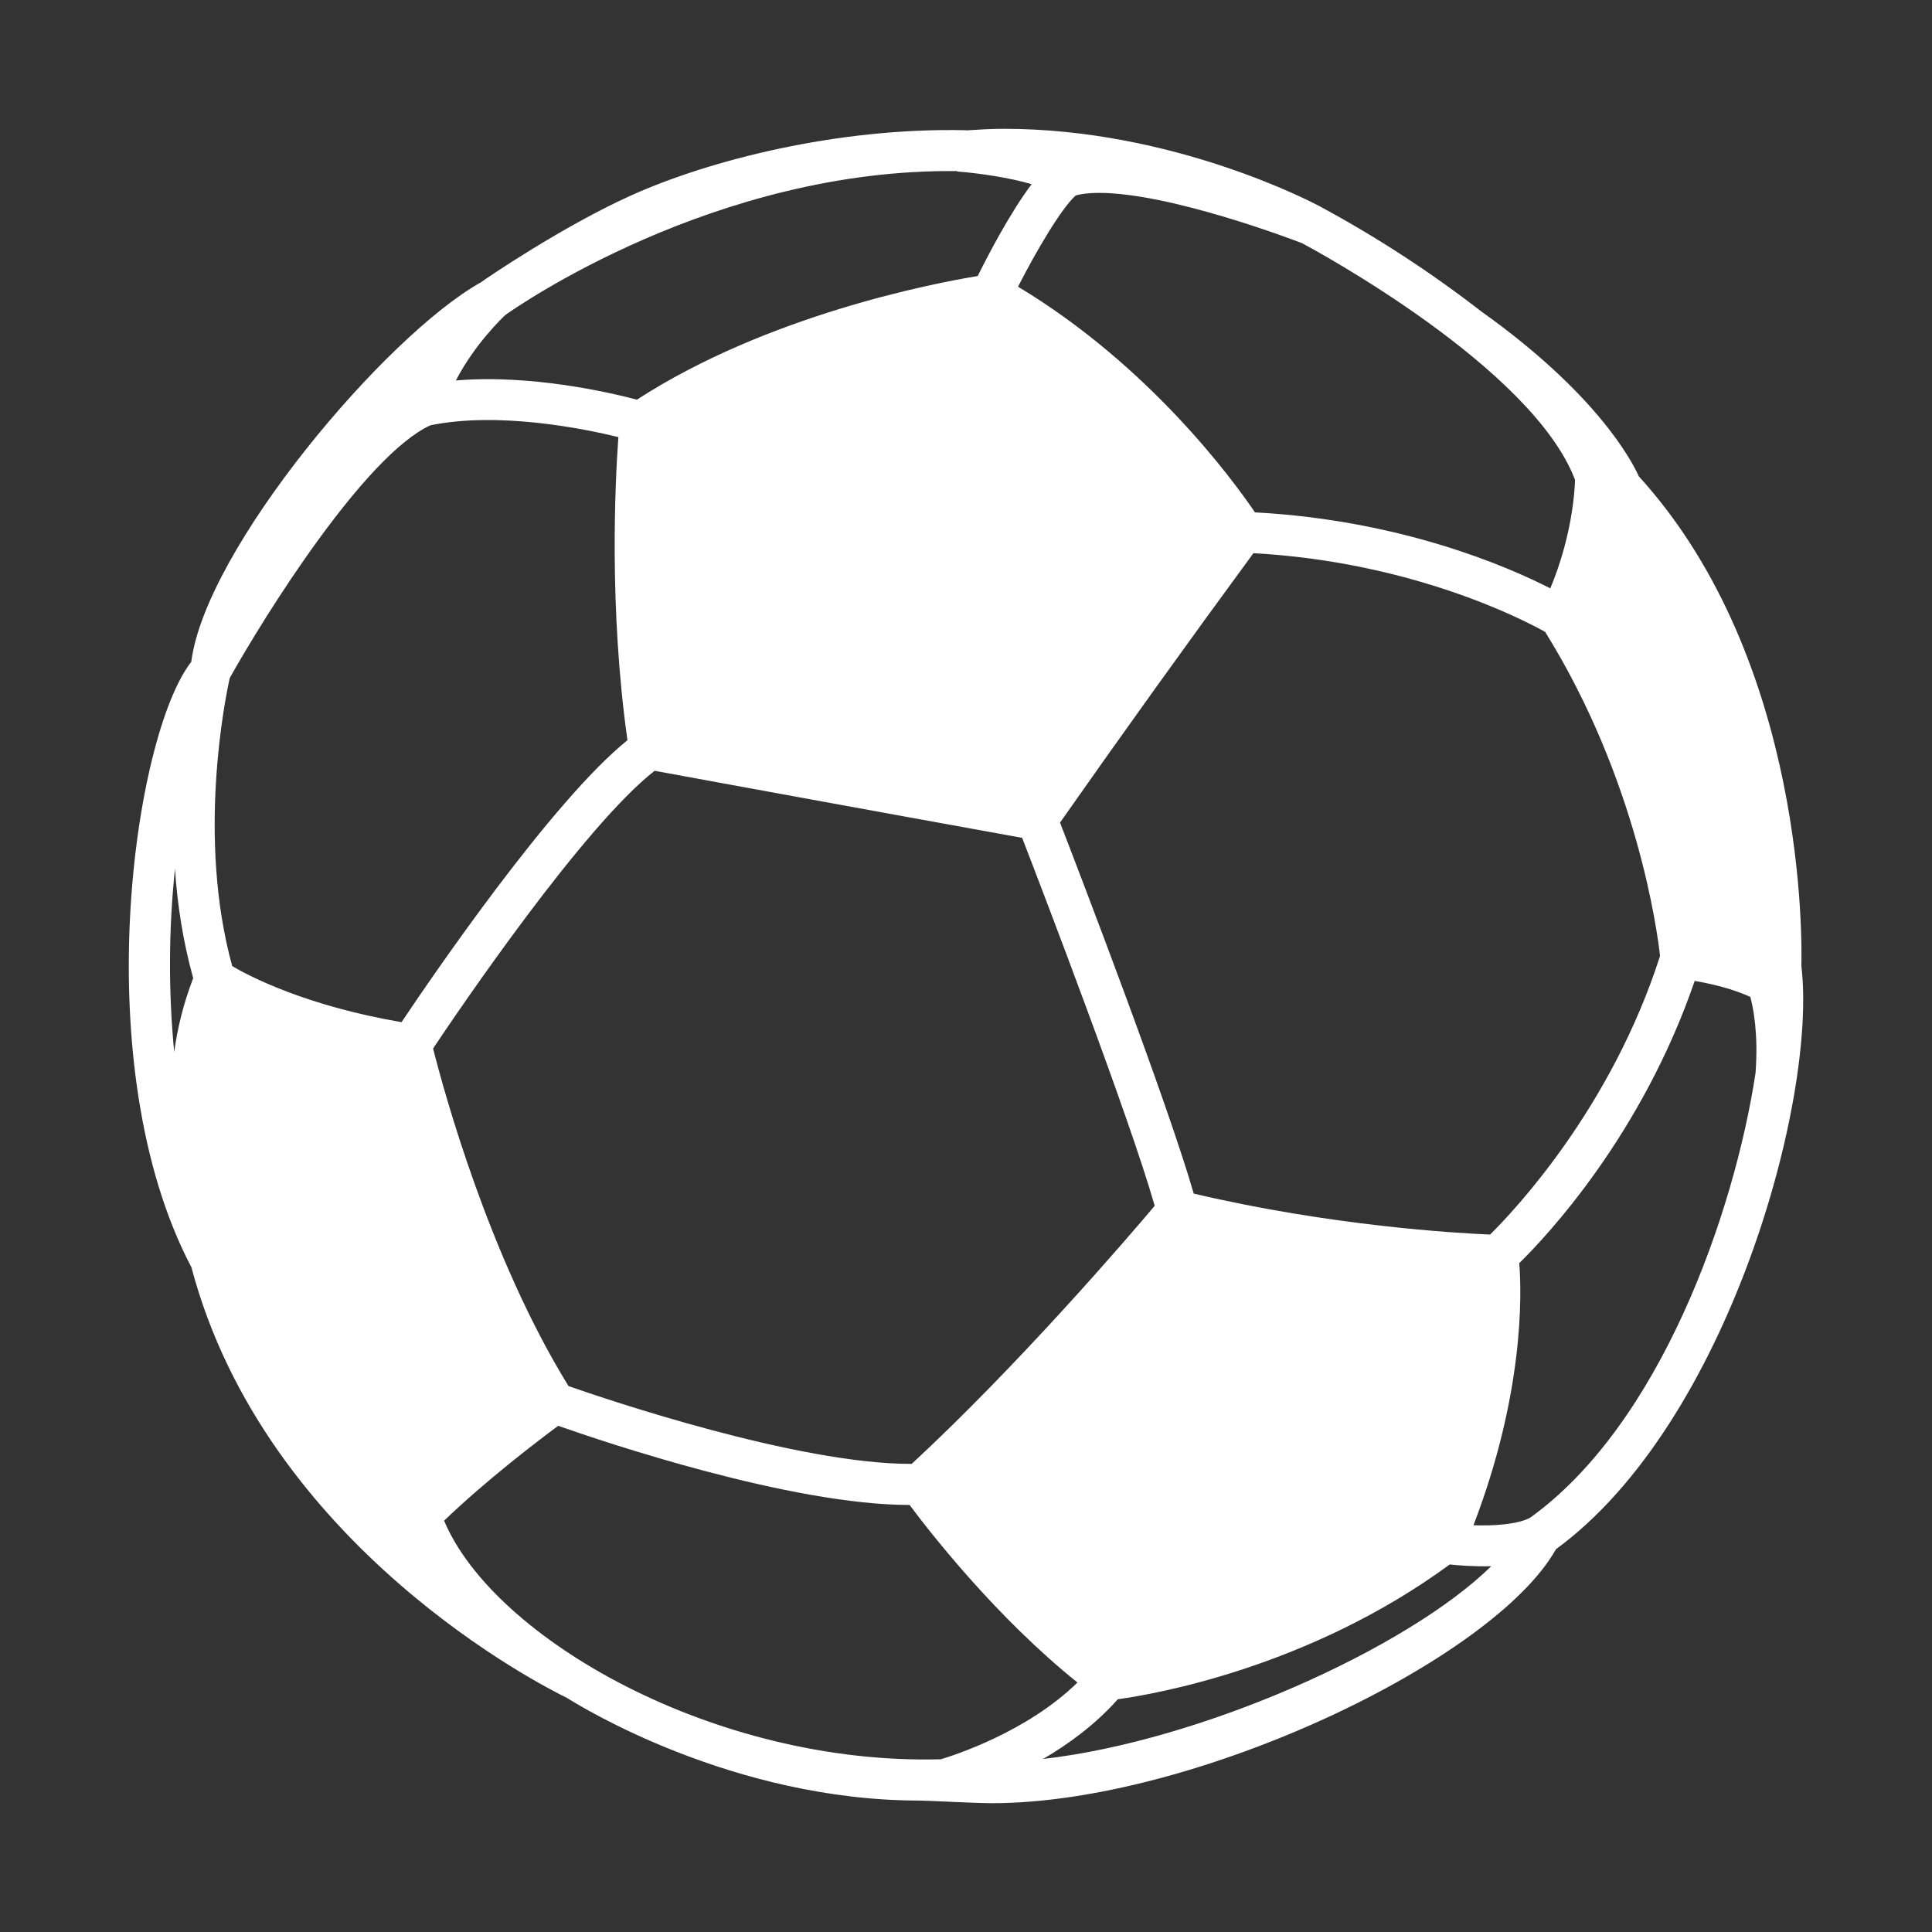 <svg width="30" height="30" viewBox="0 0 30 30" fill="none" xmlns="http://www.w3.org/2000/svg">
<rect x="0" y="0" width="30" height="30" fill="#333333" stroke="none"/>
<g id="emojione-monotone:soccer-ball">
<path id="Vector" d="M27.971 14.996C27.98 14.687 28.062 10.271 25.448 7.397C25.332 7.14 24.781 6.104 23.004 4.838C22.216 4.227 21.379 3.682 20.501 3.208L20.498 3.206C20.387 3.147 18.219 2 15.589 2C15.389 2 15.191 2.012 14.996 2.025V2.022C12.99 1.978 10.998 2.494 9.797 3.036C8.732 3.517 7.549 4.323 7.464 4.386C5.989 5.211 3.192 8.522 2.97 10.277C2.076 11.419 1.329 16.552 2.972 19.678C4.124 24.023 8.46 26.198 8.804 26.365C9.014 26.498 11.377 27.959 14.28 27.959C14.402 27.959 15.138 28 15.401 28C18.538 28 23.188 25.788 24.161 24.056C26.835 22.1 28.222 17.059 27.971 14.996ZM8.828 21.523C7.585 19.512 6.877 16.885 6.725 16.281C7.118 15.691 9.059 12.83 10.165 11.969C10.791 12.084 13.406 12.564 15.872 13.01C16.182 13.813 17.541 17.356 17.93 18.724C17.501 19.233 15.816 21.195 14.157 22.731C12.396 22.739 9.399 21.723 8.828 21.523ZM24.457 7.451C24.452 7.646 24.405 8.34 24.073 9.136C23.414 8.799 21.758 8.078 19.487 7.956C19.143 7.449 17.85 5.679 15.808 4.452C16.087 3.905 16.477 3.238 16.704 3.035C16.778 3.014 16.892 2.995 17.066 2.995C18.161 2.995 20.053 3.712 20.218 3.776C20.393 3.869 23.793 5.7 24.457 7.451ZM6.235 15.872C4.752 15.619 3.87 15.158 3.606 15.002C3.055 13.001 3.499 10.839 3.567 10.529C4.112 9.555 5.661 7.075 6.683 6.604C7.743 6.387 9.064 6.656 9.602 6.787C9.552 7.487 9.454 9.442 9.743 11.494C8.571 12.438 6.715 15.155 6.235 15.872ZM14.863 2.663C15.196 2.688 15.684 2.76 16.019 2.86C15.685 3.303 15.343 3.961 15.182 4.286C14.502 4.398 11.918 4.892 9.89 6.206C9.482 6.098 8.248 5.809 7.079 5.908C7.368 5.348 7.801 4.934 7.847 4.891C8.008 4.776 11.103 2.611 14.863 2.657V2.663ZM23.138 19.17C22.631 19.149 20.678 19.038 18.536 18.534C18.125 17.104 16.77 13.575 16.46 12.773C17.446 11.368 18.447 9.973 19.463 8.59C21.927 8.725 23.658 9.624 23.993 9.812C25.421 12.108 25.734 14.453 25.777 14.845C25.019 17.204 23.519 18.794 23.138 19.17ZM2.717 13.491C2.753 14.04 2.841 14.618 3 15.189C2.857 15.559 2.758 15.944 2.705 16.337C2.614 15.391 2.618 14.437 2.717 13.491ZM6.896 23.613C7.55 22.984 8.355 22.371 8.668 22.14C9.374 22.388 12.275 23.369 14.124 23.369C14.439 23.791 15.469 25.114 16.731 26.126C15.945 26.895 14.81 27.258 14.609 27.318C11.088 27.413 7.658 25.433 6.896 23.613ZM16.197 27.313C16.596 27.081 17.013 26.774 17.357 26.386C17.919 26.309 20.331 25.894 22.511 24.293C22.655 24.308 22.892 24.327 23.156 24.32C21.849 25.601 18.657 27.032 16.197 27.313ZM22.88 23.684C23.663 21.643 23.63 20.105 23.591 19.614C24.021 19.193 25.496 17.621 26.315 15.232C26.756 15.305 27.043 15.418 27.179 15.48C27.226 15.654 27.305 16.054 27.26 16.661C26.927 18.846 25.775 22.121 23.757 23.569C23.555 23.672 23.198 23.695 22.88 23.684Z" fill="#ffffff"/>
</g>
</svg>
